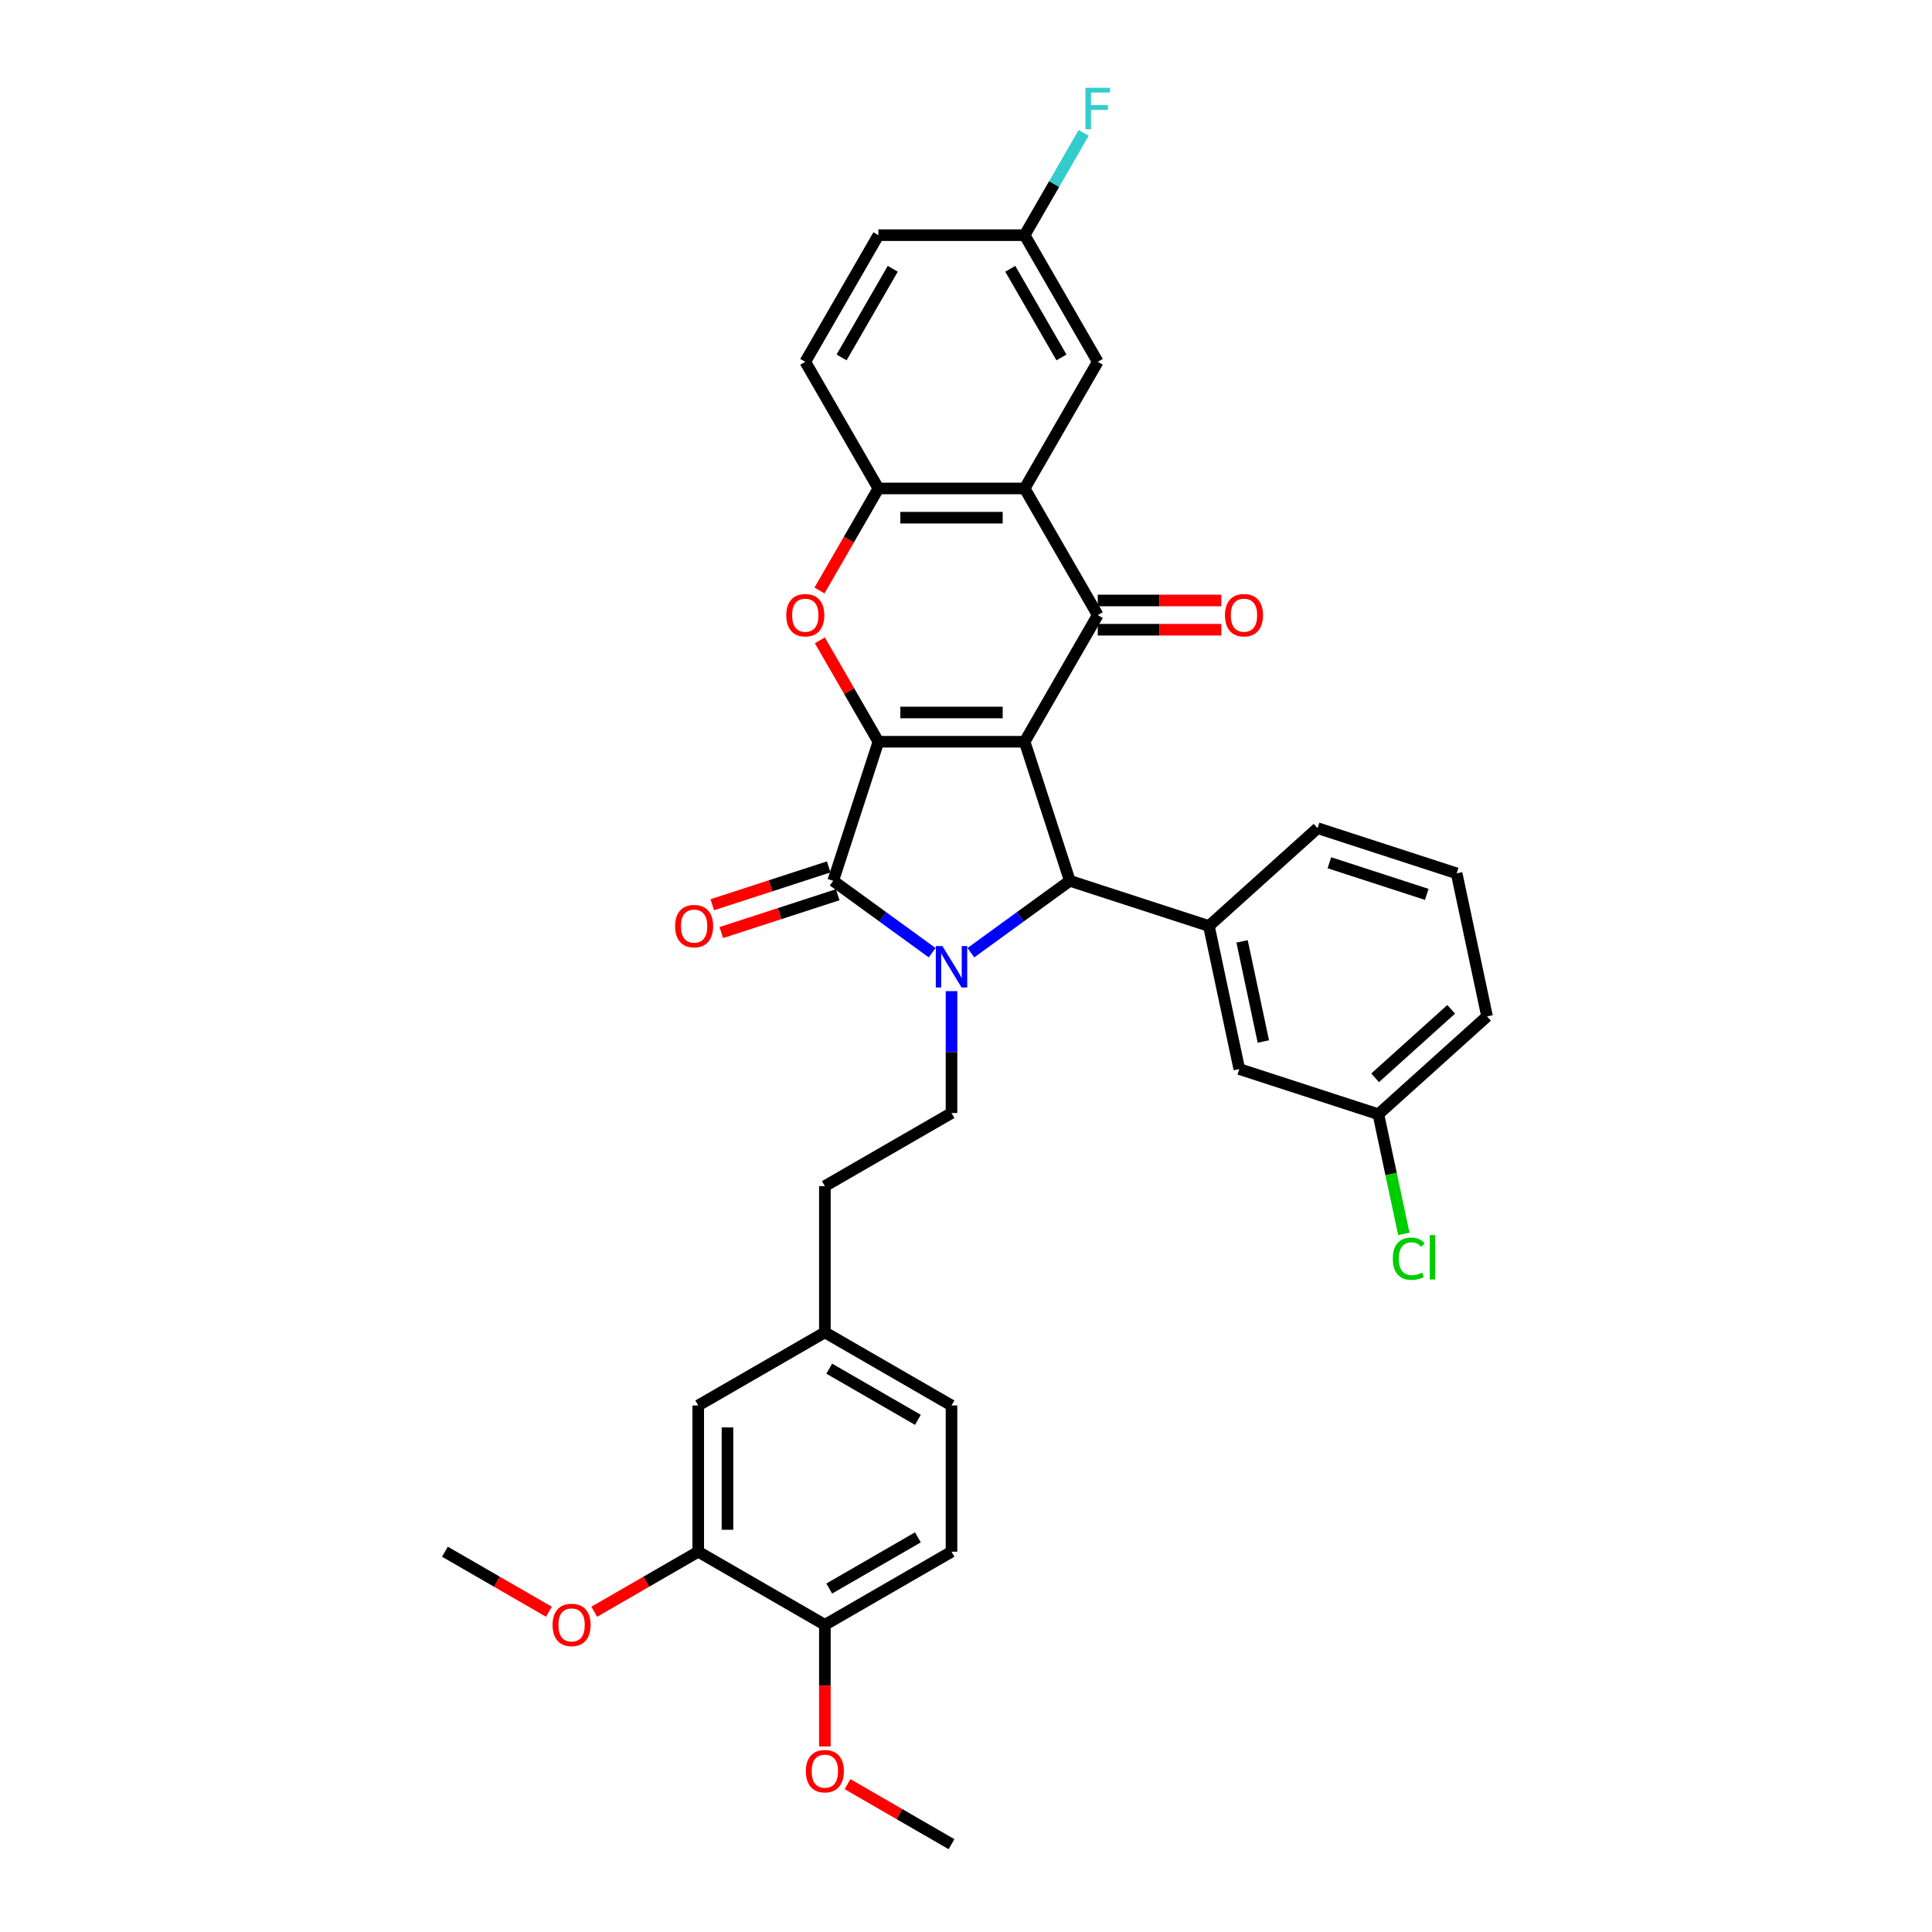 <?xml version='1.0' encoding='iso-8859-1'?>
<svg version='1.1' baseProfile='full'
              xmlns='http://www.w3.org/2000/svg'
                      xmlns:rdkit='http://www.rdkit.org/xml'
                      xmlns:xlink='http://www.w3.org/1999/xlink'
                  xml:space='preserve'
width='1000px' height='1000px' viewBox='0 0 1000 1000'>
<!-- END OF HEADER -->
<rect style='opacity:1.0;fill:#FFFFFF;stroke:none' width='1000' height='1000' x='0' y='0'> </rect>
<path class='bond-0' d='M 530.349,383.924 L 454.658,383.924' style='fill:none;fill-rule:evenodd;stroke:#000000;stroke-width:6px;stroke-linecap:butt;stroke-linejoin:miter;stroke-opacity:1' />
<path class='bond-0' d='M 518.995,368.785 L 466.012,368.785' style='fill:none;fill-rule:evenodd;stroke:#000000;stroke-width:6px;stroke-linecap:butt;stroke-linejoin:miter;stroke-opacity:1' />
<path class='bond-3' d='M 530.349,383.924 L 553.739,455.91' style='fill:none;fill-rule:evenodd;stroke:#000000;stroke-width:6px;stroke-linecap:butt;stroke-linejoin:miter;stroke-opacity:1' />
<path class='bond-4' d='M 530.349,383.924 L 568.194,318.373' style='fill:none;fill-rule:evenodd;stroke:#000000;stroke-width:6px;stroke-linecap:butt;stroke-linejoin:miter;stroke-opacity:1' />
<path class='bond-2' d='M 454.658,383.924 L 431.268,455.91' style='fill:none;fill-rule:evenodd;stroke:#000000;stroke-width:6px;stroke-linecap:butt;stroke-linejoin:miter;stroke-opacity:1' />
<path class='bond-5' d='M 454.658,383.924 L 439.507,357.681' style='fill:none;fill-rule:evenodd;stroke:#000000;stroke-width:6px;stroke-linecap:butt;stroke-linejoin:miter;stroke-opacity:1' />
<path class='bond-5' d='M 439.507,357.681 L 424.355,331.438' style='fill:none;fill-rule:evenodd;stroke:#FF0000;stroke-width:6px;stroke-linecap:butt;stroke-linejoin:miter;stroke-opacity:1' />
<path class='bond-1' d='M 502.525,493.119 L 528.132,474.514' style='fill:none;fill-rule:evenodd;stroke:#0000FF;stroke-width:6px;stroke-linecap:butt;stroke-linejoin:miter;stroke-opacity:1' />
<path class='bond-1' d='M 528.132,474.514 L 553.739,455.91' style='fill:none;fill-rule:evenodd;stroke:#000000;stroke-width:6px;stroke-linecap:butt;stroke-linejoin:miter;stroke-opacity:1' />
<path class='bond-9' d='M 492.503,513.01 L 492.503,544.55' style='fill:none;fill-rule:evenodd;stroke:#0000FF;stroke-width:6px;stroke-linecap:butt;stroke-linejoin:miter;stroke-opacity:1' />
<path class='bond-9' d='M 492.503,544.55 L 492.503,576.091' style='fill:none;fill-rule:evenodd;stroke:#000000;stroke-width:6px;stroke-linecap:butt;stroke-linejoin:miter;stroke-opacity:1' />
<path class='bond-34' d='M 482.482,493.119 L 456.875,474.514' style='fill:none;fill-rule:evenodd;stroke:#0000FF;stroke-width:6px;stroke-linecap:butt;stroke-linejoin:miter;stroke-opacity:1' />
<path class='bond-34' d='M 456.875,474.514 L 431.268,455.91' style='fill:none;fill-rule:evenodd;stroke:#000000;stroke-width:6px;stroke-linecap:butt;stroke-linejoin:miter;stroke-opacity:1' />
<path class='bond-10' d='M 428.929,448.711 L 398.802,458.5' style='fill:none;fill-rule:evenodd;stroke:#000000;stroke-width:6px;stroke-linecap:butt;stroke-linejoin:miter;stroke-opacity:1' />
<path class='bond-10' d='M 398.802,458.5 L 368.675,468.289' style='fill:none;fill-rule:evenodd;stroke:#FF0000;stroke-width:6px;stroke-linecap:butt;stroke-linejoin:miter;stroke-opacity:1' />
<path class='bond-10' d='M 433.607,463.109 L 403.48,472.898' style='fill:none;fill-rule:evenodd;stroke:#000000;stroke-width:6px;stroke-linecap:butt;stroke-linejoin:miter;stroke-opacity:1' />
<path class='bond-10' d='M 403.48,472.898 L 373.353,482.686' style='fill:none;fill-rule:evenodd;stroke:#FF0000;stroke-width:6px;stroke-linecap:butt;stroke-linejoin:miter;stroke-opacity:1' />
<path class='bond-8' d='M 553.739,455.91 L 625.725,479.3' style='fill:none;fill-rule:evenodd;stroke:#000000;stroke-width:6px;stroke-linecap:butt;stroke-linejoin:miter;stroke-opacity:1' />
<path class='bond-6' d='M 568.194,318.373 L 530.349,252.823' style='fill:none;fill-rule:evenodd;stroke:#000000;stroke-width:6px;stroke-linecap:butt;stroke-linejoin:miter;stroke-opacity:1' />
<path class='bond-12' d='M 568.194,325.942 L 600.174,325.942' style='fill:none;fill-rule:evenodd;stroke:#000000;stroke-width:6px;stroke-linecap:butt;stroke-linejoin:miter;stroke-opacity:1' />
<path class='bond-12' d='M 600.174,325.942 L 632.153,325.942' style='fill:none;fill-rule:evenodd;stroke:#FF0000;stroke-width:6px;stroke-linecap:butt;stroke-linejoin:miter;stroke-opacity:1' />
<path class='bond-12' d='M 568.194,310.804 L 600.174,310.804' style='fill:none;fill-rule:evenodd;stroke:#000000;stroke-width:6px;stroke-linecap:butt;stroke-linejoin:miter;stroke-opacity:1' />
<path class='bond-12' d='M 600.174,310.804 L 632.153,310.804' style='fill:none;fill-rule:evenodd;stroke:#FF0000;stroke-width:6px;stroke-linecap:butt;stroke-linejoin:miter;stroke-opacity:1' />
<path class='bond-35' d='M 424.163,305.642 L 439.41,279.233' style='fill:none;fill-rule:evenodd;stroke:#FF0000;stroke-width:6px;stroke-linecap:butt;stroke-linejoin:miter;stroke-opacity:1' />
<path class='bond-35' d='M 439.41,279.233 L 454.658,252.823' style='fill:none;fill-rule:evenodd;stroke:#000000;stroke-width:6px;stroke-linecap:butt;stroke-linejoin:miter;stroke-opacity:1' />
<path class='bond-7' d='M 530.349,252.823 L 454.658,252.823' style='fill:none;fill-rule:evenodd;stroke:#000000;stroke-width:6px;stroke-linecap:butt;stroke-linejoin:miter;stroke-opacity:1' />
<path class='bond-7' d='M 518.995,267.961 L 466.012,267.961' style='fill:none;fill-rule:evenodd;stroke:#000000;stroke-width:6px;stroke-linecap:butt;stroke-linejoin:miter;stroke-opacity:1' />
<path class='bond-13' d='M 530.349,252.823 L 568.194,187.273' style='fill:none;fill-rule:evenodd;stroke:#000000;stroke-width:6px;stroke-linecap:butt;stroke-linejoin:miter;stroke-opacity:1' />
<path class='bond-17' d='M 454.658,252.823 L 416.812,187.273' style='fill:none;fill-rule:evenodd;stroke:#000000;stroke-width:6px;stroke-linecap:butt;stroke-linejoin:miter;stroke-opacity:1' />
<path class='bond-14' d='M 625.725,479.3 L 641.462,553.337' style='fill:none;fill-rule:evenodd;stroke:#000000;stroke-width:6px;stroke-linecap:butt;stroke-linejoin:miter;stroke-opacity:1' />
<path class='bond-14' d='M 642.893,487.258 L 653.909,539.084' style='fill:none;fill-rule:evenodd;stroke:#000000;stroke-width:6px;stroke-linecap:butt;stroke-linejoin:miter;stroke-opacity:1' />
<path class='bond-28' d='M 625.725,479.3 L 681.974,428.653' style='fill:none;fill-rule:evenodd;stroke:#000000;stroke-width:6px;stroke-linecap:butt;stroke-linejoin:miter;stroke-opacity:1' />
<path class='bond-21' d='M 492.503,576.091 L 426.953,613.936' style='fill:none;fill-rule:evenodd;stroke:#000000;stroke-width:6px;stroke-linecap:butt;stroke-linejoin:miter;stroke-opacity:1' />
<path class='bond-11' d='M 361.403,803.164 L 361.403,727.473' style='fill:none;fill-rule:evenodd;stroke:#000000;stroke-width:6px;stroke-linecap:butt;stroke-linejoin:miter;stroke-opacity:1' />
<path class='bond-11' d='M 376.541,791.81 L 376.541,738.826' style='fill:none;fill-rule:evenodd;stroke:#000000;stroke-width:6px;stroke-linecap:butt;stroke-linejoin:miter;stroke-opacity:1' />
<path class='bond-25' d='M 361.403,803.164 L 334.494,818.7' style='fill:none;fill-rule:evenodd;stroke:#000000;stroke-width:6px;stroke-linecap:butt;stroke-linejoin:miter;stroke-opacity:1' />
<path class='bond-25' d='M 334.494,818.7 L 307.585,834.236' style='fill:none;fill-rule:evenodd;stroke:#FF0000;stroke-width:6px;stroke-linecap:butt;stroke-linejoin:miter;stroke-opacity:1' />
<path class='bond-38' d='M 361.403,803.164 L 426.953,841.009' style='fill:none;fill-rule:evenodd;stroke:#000000;stroke-width:6px;stroke-linecap:butt;stroke-linejoin:miter;stroke-opacity:1' />
<path class='bond-19' d='M 568.194,187.273 L 530.349,121.723' style='fill:none;fill-rule:evenodd;stroke:#000000;stroke-width:6px;stroke-linecap:butt;stroke-linejoin:miter;stroke-opacity:1' />
<path class='bond-19' d='M 549.407,185.009 L 522.916,139.124' style='fill:none;fill-rule:evenodd;stroke:#000000;stroke-width:6px;stroke-linecap:butt;stroke-linejoin:miter;stroke-opacity:1' />
<path class='bond-22' d='M 641.462,553.337 L 713.448,576.726' style='fill:none;fill-rule:evenodd;stroke:#000000;stroke-width:6px;stroke-linecap:butt;stroke-linejoin:miter;stroke-opacity:1' />
<path class='bond-15' d='M 426.953,841.009 L 492.503,803.164' style='fill:none;fill-rule:evenodd;stroke:#000000;stroke-width:6px;stroke-linecap:butt;stroke-linejoin:miter;stroke-opacity:1' />
<path class='bond-15' d='M 429.217,822.222 L 475.102,795.73' style='fill:none;fill-rule:evenodd;stroke:#000000;stroke-width:6px;stroke-linecap:butt;stroke-linejoin:miter;stroke-opacity:1' />
<path class='bond-29' d='M 426.953,841.009 L 426.953,872.489' style='fill:none;fill-rule:evenodd;stroke:#000000;stroke-width:6px;stroke-linecap:butt;stroke-linejoin:miter;stroke-opacity:1' />
<path class='bond-29' d='M 426.953,872.489 L 426.953,903.969' style='fill:none;fill-rule:evenodd;stroke:#FF0000;stroke-width:6px;stroke-linecap:butt;stroke-linejoin:miter;stroke-opacity:1' />
<path class='bond-16' d='M 361.403,727.473 L 426.953,689.627' style='fill:none;fill-rule:evenodd;stroke:#000000;stroke-width:6px;stroke-linecap:butt;stroke-linejoin:miter;stroke-opacity:1' />
<path class='bond-36' d='M 416.812,187.273 L 454.658,121.723' style='fill:none;fill-rule:evenodd;stroke:#000000;stroke-width:6px;stroke-linecap:butt;stroke-linejoin:miter;stroke-opacity:1' />
<path class='bond-36' d='M 435.599,185.009 L 462.091,139.124' style='fill:none;fill-rule:evenodd;stroke:#000000;stroke-width:6px;stroke-linecap:butt;stroke-linejoin:miter;stroke-opacity:1' />
<path class='bond-18' d='M 492.503,803.164 L 492.503,727.473' style='fill:none;fill-rule:evenodd;stroke:#000000;stroke-width:6px;stroke-linecap:butt;stroke-linejoin:miter;stroke-opacity:1' />
<path class='bond-23' d='M 530.349,121.723 L 454.658,121.723' style='fill:none;fill-rule:evenodd;stroke:#000000;stroke-width:6px;stroke-linecap:butt;stroke-linejoin:miter;stroke-opacity:1' />
<path class='bond-26' d='M 530.349,121.723 L 545.631,95.253' style='fill:none;fill-rule:evenodd;stroke:#000000;stroke-width:6px;stroke-linecap:butt;stroke-linejoin:miter;stroke-opacity:1' />
<path class='bond-26' d='M 545.631,95.253 L 560.914,68.782' style='fill:none;fill-rule:evenodd;stroke:#33CCCC;stroke-width:6px;stroke-linecap:butt;stroke-linejoin:miter;stroke-opacity:1' />
<path class='bond-20' d='M 426.953,689.627 L 426.953,613.936' style='fill:none;fill-rule:evenodd;stroke:#000000;stroke-width:6px;stroke-linecap:butt;stroke-linejoin:miter;stroke-opacity:1' />
<path class='bond-24' d='M 426.953,689.627 L 492.503,727.473' style='fill:none;fill-rule:evenodd;stroke:#000000;stroke-width:6px;stroke-linecap:butt;stroke-linejoin:miter;stroke-opacity:1' />
<path class='bond-24' d='M 429.217,708.414 L 475.102,734.906' style='fill:none;fill-rule:evenodd;stroke:#000000;stroke-width:6px;stroke-linecap:butt;stroke-linejoin:miter;stroke-opacity:1' />
<path class='bond-27' d='M 713.448,576.726 L 720.033,607.705' style='fill:none;fill-rule:evenodd;stroke:#000000;stroke-width:6px;stroke-linecap:butt;stroke-linejoin:miter;stroke-opacity:1' />
<path class='bond-27' d='M 720.033,607.705 L 726.618,638.683' style='fill:none;fill-rule:evenodd;stroke:#00CC00;stroke-width:6px;stroke-linecap:butt;stroke-linejoin:miter;stroke-opacity:1' />
<path class='bond-37' d='M 713.448,576.726 L 769.698,526.079' style='fill:none;fill-rule:evenodd;stroke:#000000;stroke-width:6px;stroke-linecap:butt;stroke-linejoin:miter;stroke-opacity:1' />
<path class='bond-37' d='M 711.756,557.879 L 751.131,522.427' style='fill:none;fill-rule:evenodd;stroke:#000000;stroke-width:6px;stroke-linecap:butt;stroke-linejoin:miter;stroke-opacity:1' />
<path class='bond-32' d='M 284.121,834.236 L 257.211,818.7' style='fill:none;fill-rule:evenodd;stroke:#FF0000;stroke-width:6px;stroke-linecap:butt;stroke-linejoin:miter;stroke-opacity:1' />
<path class='bond-32' d='M 257.211,818.7 L 230.302,803.164' style='fill:none;fill-rule:evenodd;stroke:#000000;stroke-width:6px;stroke-linecap:butt;stroke-linejoin:miter;stroke-opacity:1' />
<path class='bond-30' d='M 681.974,428.653 L 753.961,452.042' style='fill:none;fill-rule:evenodd;stroke:#000000;stroke-width:6px;stroke-linecap:butt;stroke-linejoin:miter;stroke-opacity:1' />
<path class='bond-30' d='M 688.094,446.558 L 738.485,462.931' style='fill:none;fill-rule:evenodd;stroke:#000000;stroke-width:6px;stroke-linecap:butt;stroke-linejoin:miter;stroke-opacity:1' />
<path class='bond-33' d='M 438.685,923.474 L 465.594,939.009' style='fill:none;fill-rule:evenodd;stroke:#FF0000;stroke-width:6px;stroke-linecap:butt;stroke-linejoin:miter;stroke-opacity:1' />
<path class='bond-33' d='M 465.594,939.009 L 492.503,954.545' style='fill:none;fill-rule:evenodd;stroke:#000000;stroke-width:6px;stroke-linecap:butt;stroke-linejoin:miter;stroke-opacity:1' />
<path class='bond-31' d='M 753.961,452.042 L 769.698,526.079' style='fill:none;fill-rule:evenodd;stroke:#000000;stroke-width:6px;stroke-linecap:butt;stroke-linejoin:miter;stroke-opacity:1' />
<path  class='atom-2' d='M 487.765 489.682
L 494.789 501.036
Q 495.486 502.156, 496.606 504.185
Q 497.726 506.213, 497.787 506.334
L 497.787 489.682
L 500.633 489.682
L 500.633 511.118
L 497.696 511.118
L 490.157 498.705
Q 489.279 497.251, 488.34 495.586
Q 487.432 493.921, 487.16 493.406
L 487.16 511.118
L 484.374 511.118
L 484.374 489.682
L 487.765 489.682
' fill='#0000FF'/>
<path  class='atom-6' d='M 406.973 318.434
Q 406.973 313.287, 409.516 310.411
Q 412.059 307.534, 416.812 307.534
Q 421.566 307.534, 424.109 310.411
Q 426.652 313.287, 426.652 318.434
Q 426.652 323.641, 424.079 326.609
Q 421.505 329.545, 416.812 329.545
Q 412.089 329.545, 409.516 326.609
Q 406.973 323.672, 406.973 318.434
M 416.812 327.123
Q 420.082 327.123, 421.838 324.943
Q 423.625 322.733, 423.625 318.434
Q 423.625 314.226, 421.838 312.106
Q 420.082 309.957, 416.812 309.957
Q 413.543 309.957, 411.756 312.076
Q 410 314.195, 410 318.434
Q 410 322.763, 411.756 324.943
Q 413.543 327.123, 416.812 327.123
' fill='#FF0000'/>
<path  class='atom-11' d='M 349.442 479.36
Q 349.442 474.213, 351.985 471.337
Q 354.528 468.461, 359.282 468.461
Q 364.035 468.461, 366.578 471.337
Q 369.122 474.213, 369.122 479.36
Q 369.122 484.568, 366.548 487.535
Q 363.975 490.472, 359.282 490.472
Q 354.559 490.472, 351.985 487.535
Q 349.442 484.598, 349.442 479.36
M 359.282 488.05
Q 362.552 488.05, 364.308 485.87
Q 366.094 483.66, 366.094 479.36
Q 366.094 475.152, 364.308 473.033
Q 362.552 470.883, 359.282 470.883
Q 356.012 470.883, 354.226 473.002
Q 352.47 475.122, 352.47 479.36
Q 352.47 483.69, 354.226 485.87
Q 356.012 488.05, 359.282 488.05
' fill='#FF0000'/>
<path  class='atom-13' d='M 634.045 318.434
Q 634.045 313.287, 636.589 310.411
Q 639.132 307.534, 643.885 307.534
Q 648.639 307.534, 651.182 310.411
Q 653.725 313.287, 653.725 318.434
Q 653.725 323.641, 651.152 326.609
Q 648.578 329.545, 643.885 329.545
Q 639.162 329.545, 636.589 326.609
Q 634.045 323.672, 634.045 318.434
M 643.885 327.123
Q 647.155 327.123, 648.911 324.943
Q 650.697 322.733, 650.697 318.434
Q 650.697 314.226, 648.911 312.106
Q 647.155 309.957, 643.885 309.957
Q 640.615 309.957, 638.829 312.076
Q 637.073 314.195, 637.073 318.434
Q 637.073 322.763, 638.829 324.943
Q 640.615 327.123, 643.885 327.123
' fill='#FF0000'/>
<path  class='atom-26' d='M 286.013 841.07
Q 286.013 835.923, 288.556 833.046
Q 291.099 830.17, 295.853 830.17
Q 300.606 830.17, 303.149 833.046
Q 305.692 835.923, 305.692 841.07
Q 305.692 846.277, 303.119 849.244
Q 300.545 852.181, 295.853 852.181
Q 291.13 852.181, 288.556 849.244
Q 286.013 846.307, 286.013 841.07
M 295.853 849.759
Q 299.122 849.759, 300.879 847.579
Q 302.665 845.369, 302.665 841.07
Q 302.665 836.861, 300.879 834.742
Q 299.122 832.592, 295.853 832.592
Q 292.583 832.592, 290.796 834.712
Q 289.04 836.831, 289.04 841.07
Q 289.04 845.399, 290.796 847.579
Q 292.583 849.759, 295.853 849.759
' fill='#FF0000'/>
<path  class='atom-27' d='M 561.821 45.455
L 574.567 45.455
L 574.567 47.907
L 564.697 47.907
L 564.697 54.416
L 573.478 54.416
L 573.478 56.899
L 564.697 56.899
L 564.697 66.89
L 561.821 66.89
L 561.821 45.455
' fill='#33CCCC'/>
<path  class='atom-28' d='M 720.92 651.505
Q 720.92 646.176, 723.403 643.391
Q 725.915 640.575, 730.669 640.575
Q 735.089 640.575, 737.451 643.694
L 735.453 645.329
Q 733.727 643.058, 730.669 643.058
Q 727.429 643.058, 725.704 645.238
Q 724.008 647.387, 724.008 651.505
Q 724.008 655.744, 725.764 657.924
Q 727.55 660.104, 731.002 660.104
Q 733.363 660.104, 736.119 658.681
L 736.966 660.951
Q 735.846 661.678, 734.151 662.102
Q 732.455 662.526, 730.578 662.526
Q 725.915 662.526, 723.403 659.68
Q 720.92 656.834, 720.92 651.505
' fill='#00CC00'/>
<path  class='atom-28' d='M 740.055 639.273
L 742.84 639.273
L 742.84 662.253
L 740.055 662.253
L 740.055 639.273
' fill='#00CC00'/>
<path  class='atom-30' d='M 417.113 916.761
Q 417.113 911.614, 419.657 908.737
Q 422.2 905.861, 426.953 905.861
Q 431.707 905.861, 434.25 908.737
Q 436.793 911.614, 436.793 916.761
Q 436.793 921.968, 434.219 924.935
Q 431.646 927.872, 426.953 927.872
Q 422.23 927.872, 419.657 924.935
Q 417.113 921.998, 417.113 916.761
M 426.953 925.45
Q 430.223 925.45, 431.979 923.27
Q 433.765 921.06, 433.765 916.761
Q 433.765 912.552, 431.979 910.433
Q 430.223 908.283, 426.953 908.283
Q 423.683 908.283, 421.897 910.403
Q 420.141 912.522, 420.141 916.761
Q 420.141 921.09, 421.897 923.27
Q 423.683 925.45, 426.953 925.45
' fill='#FF0000'/>
</svg>
